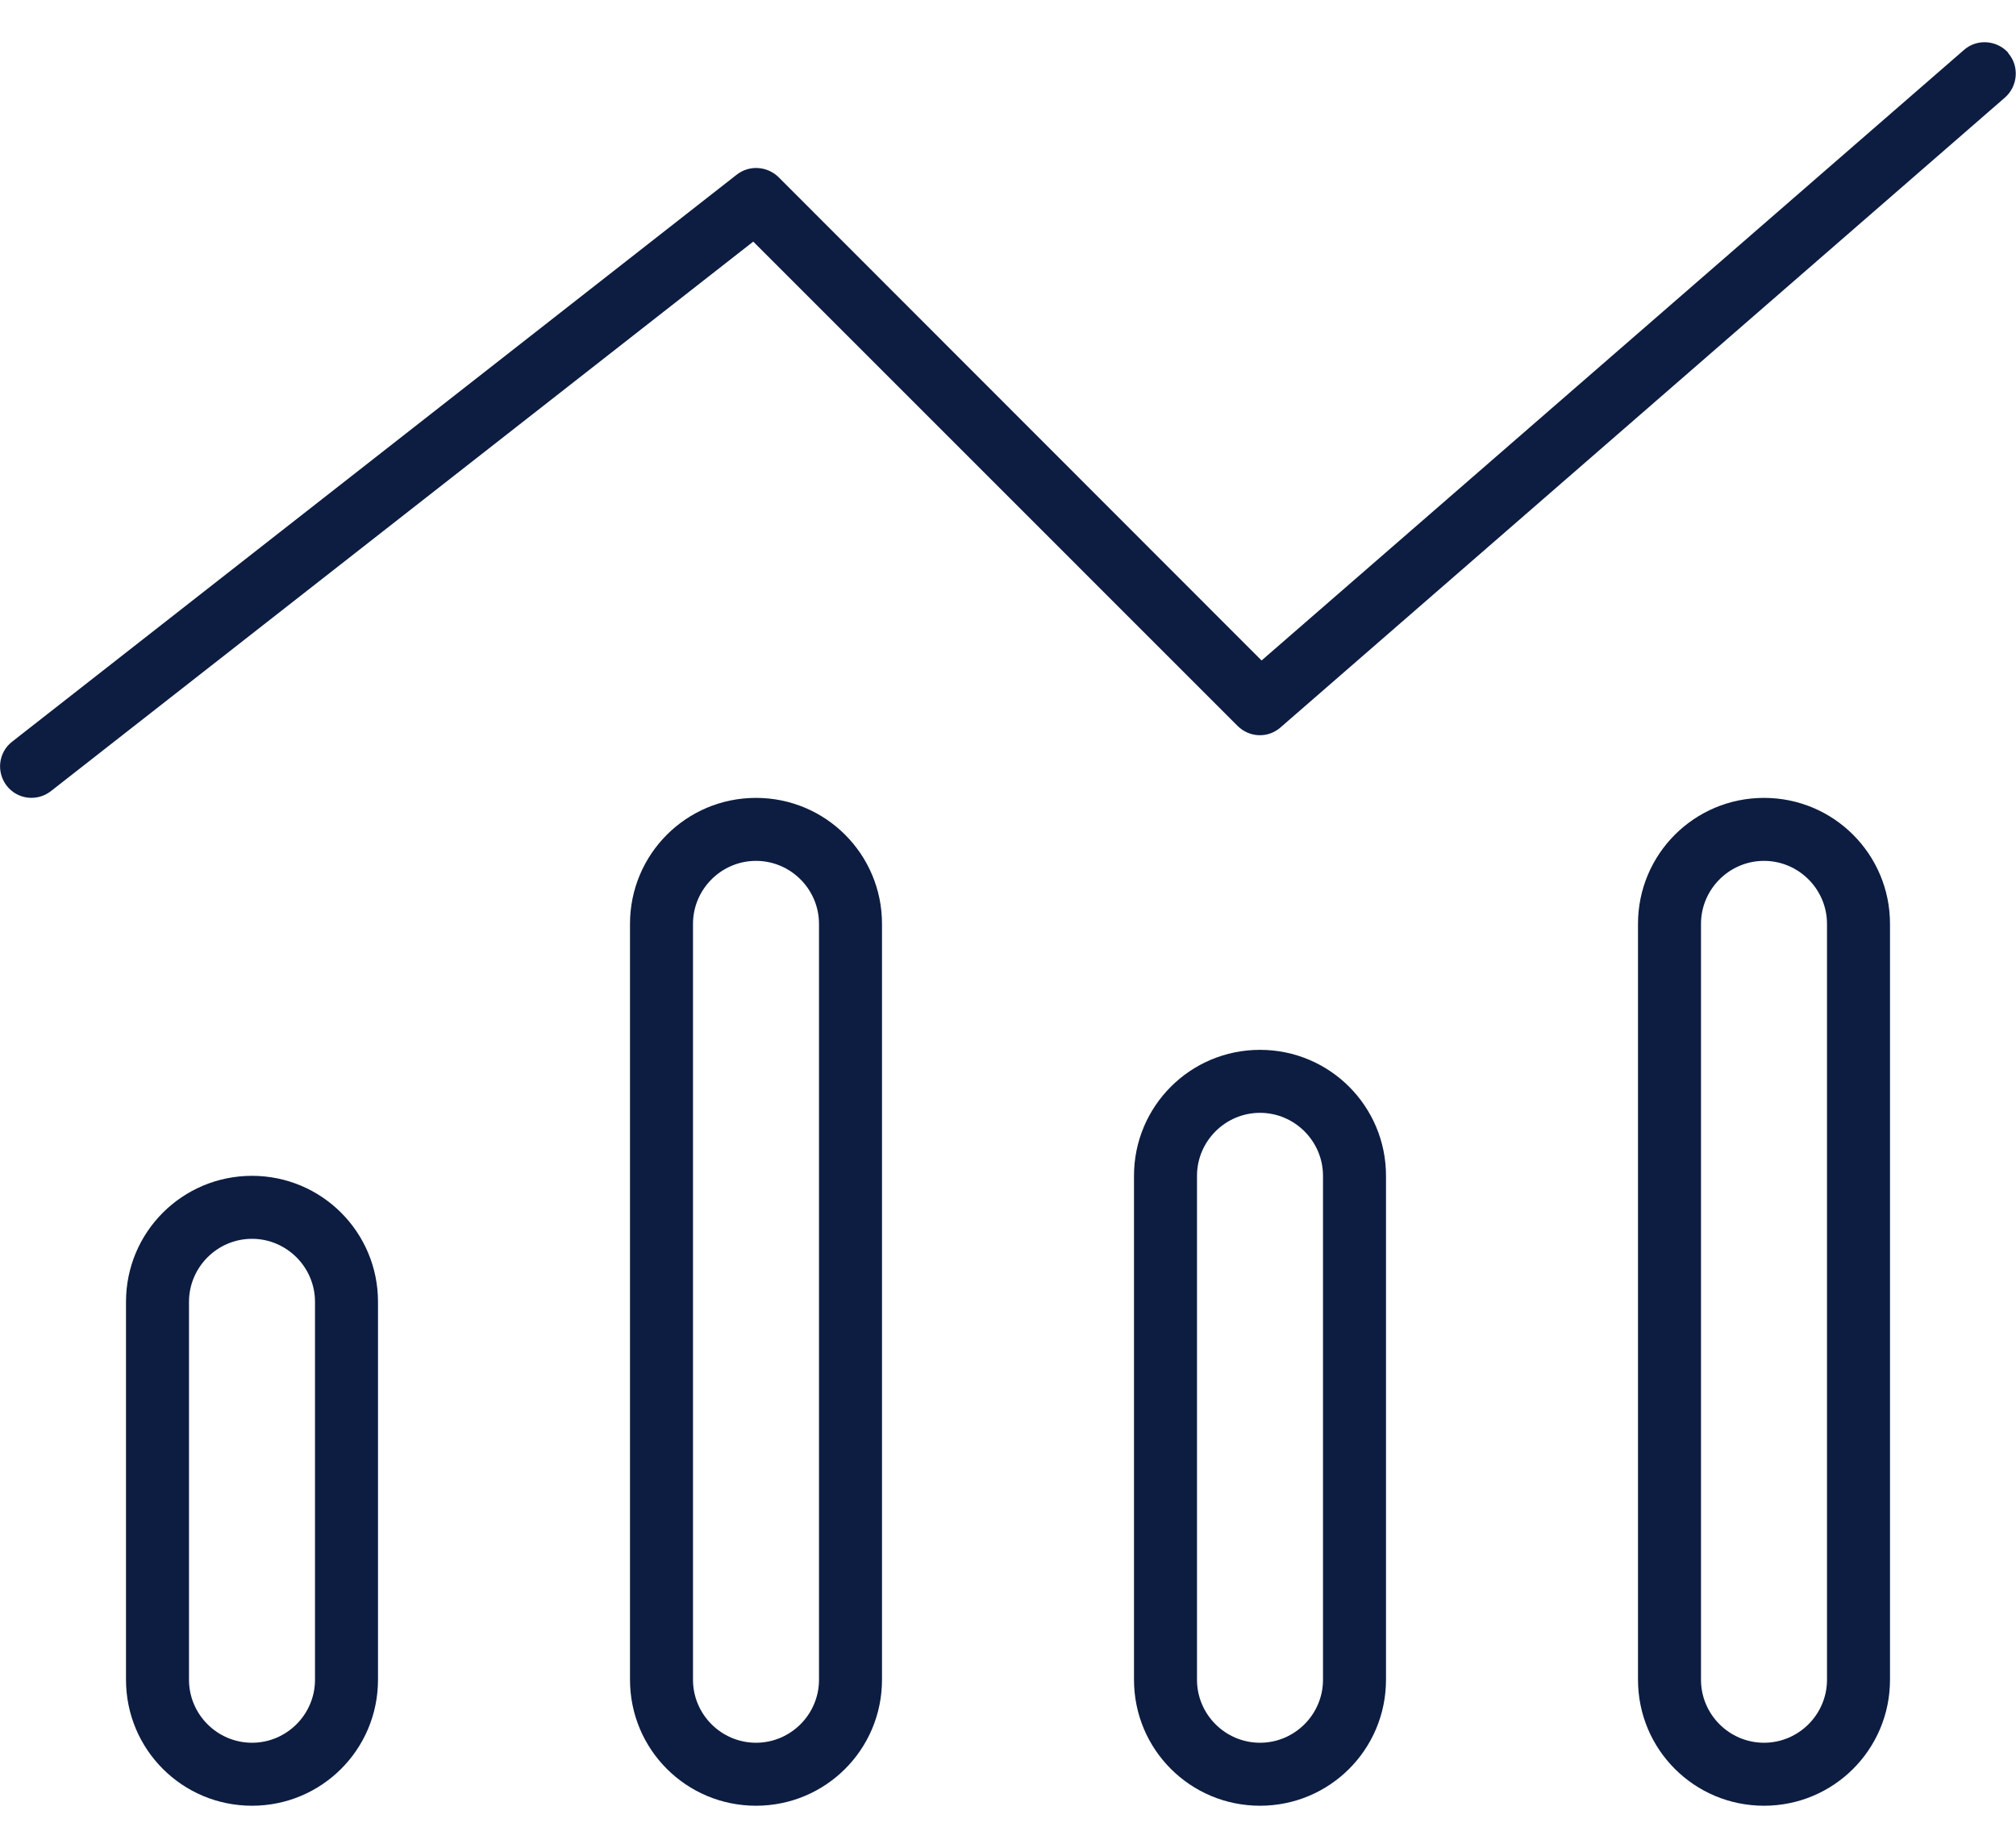 <?xml version="1.0" encoding="UTF-8"?>
<svg width="36px" height="33px" viewBox="0 0 36 33" version="1.1" xmlns="http://www.w3.org/2000/svg" xmlns:xlink="http://www.w3.org/1999/xlink">
    <title>market-coverage-icon</title>
    <g id="Page-1" stroke="none" stroke-width="1" fill="none" fill-rule="evenodd">
        <g id="home-page" transform="translate(-764, -3192)" fill="#0D1D41" fill-rule="nonzero">
            <g id="Group-24" transform="translate(-4, 3105)">
                <g id="Group-17" transform="translate(764, 80)">
                    <g id="market-coverage-icon" transform="translate(4.001, 7.754)">
                        <path d="M35.858,0.193 C36.062,0.425 36.034,0.784 35.802,0.988 L22.865,12.238 C22.64,12.435 22.309,12.42 22.098,12.21 L13.45,3.561 L0.906,13.377 C0.66,13.567 0.308,13.524 0.118,13.278 C-0.071,13.032 -0.029,12.681 0.217,12.491 L13.154,2.366 C13.379,2.19 13.696,2.211 13.9,2.408 L22.527,11.042 L35.071,0.137 C35.303,-0.067 35.661,-0.039 35.865,0.193 L35.858,0.193 Z M5.624,29.246 L5.624,22.496 C5.624,21.878 5.118,21.371 4.499,21.371 C3.88,21.371 3.374,21.878 3.374,22.496 L3.374,29.246 C3.374,29.865 3.88,30.371 4.499,30.371 C5.118,30.371 5.624,29.865 5.624,29.246 Z M4.499,20.246 C5.743,20.246 6.749,21.252 6.749,22.496 L6.749,29.246 C6.749,30.491 5.743,31.496 4.499,31.496 C3.254,31.496 2.249,30.491 2.249,29.246 L2.249,22.496 C2.249,21.252 3.254,20.246 4.499,20.246 Z M13.499,14.621 C12.88,14.621 12.374,15.128 12.374,15.746 L12.374,29.246 C12.374,29.865 12.88,30.371 13.499,30.371 C14.118,30.371 14.624,29.865 14.624,29.246 L14.624,15.746 C14.624,15.128 14.118,14.621 13.499,14.621 Z M11.249,15.746 C11.249,14.502 12.254,13.496 13.499,13.496 C14.743,13.496 15.749,14.502 15.749,15.746 L15.749,29.246 C15.749,30.491 14.743,31.496 13.499,31.496 C12.254,31.496 11.249,30.491 11.249,29.246 L11.249,15.746 Z M23.624,29.246 L23.624,20.246 C23.624,19.628 23.118,19.121 22.499,19.121 C21.88,19.121 21.374,19.628 21.374,20.246 L21.374,29.246 C21.374,29.865 21.88,30.371 22.499,30.371 C23.118,30.371 23.624,29.865 23.624,29.246 Z M22.499,17.996 C23.743,17.996 24.749,19.002 24.749,20.246 L24.749,29.246 C24.749,30.491 23.743,31.496 22.499,31.496 C21.254,31.496 20.249,30.491 20.249,29.246 L20.249,20.246 C20.249,19.002 21.254,17.996 22.499,17.996 Z M31.499,14.621 C30.88,14.621 30.374,15.128 30.374,15.746 L30.374,29.246 C30.374,29.865 30.88,30.371 31.499,30.371 C32.118,30.371 32.624,29.865 32.624,29.246 L32.624,15.746 C32.624,15.128 32.118,14.621 31.499,14.621 Z M29.249,15.746 C29.249,14.502 30.254,13.496 31.499,13.496 C32.743,13.496 33.749,14.502 33.749,15.746 L33.749,29.246 C33.749,30.491 32.743,31.496 31.499,31.496 C30.254,31.496 29.249,30.491 29.249,29.246 L29.249,15.746 Z" id="Shape"></path>
                    </g>
                </g>
            </g>
        </g>
    </g>
</svg>